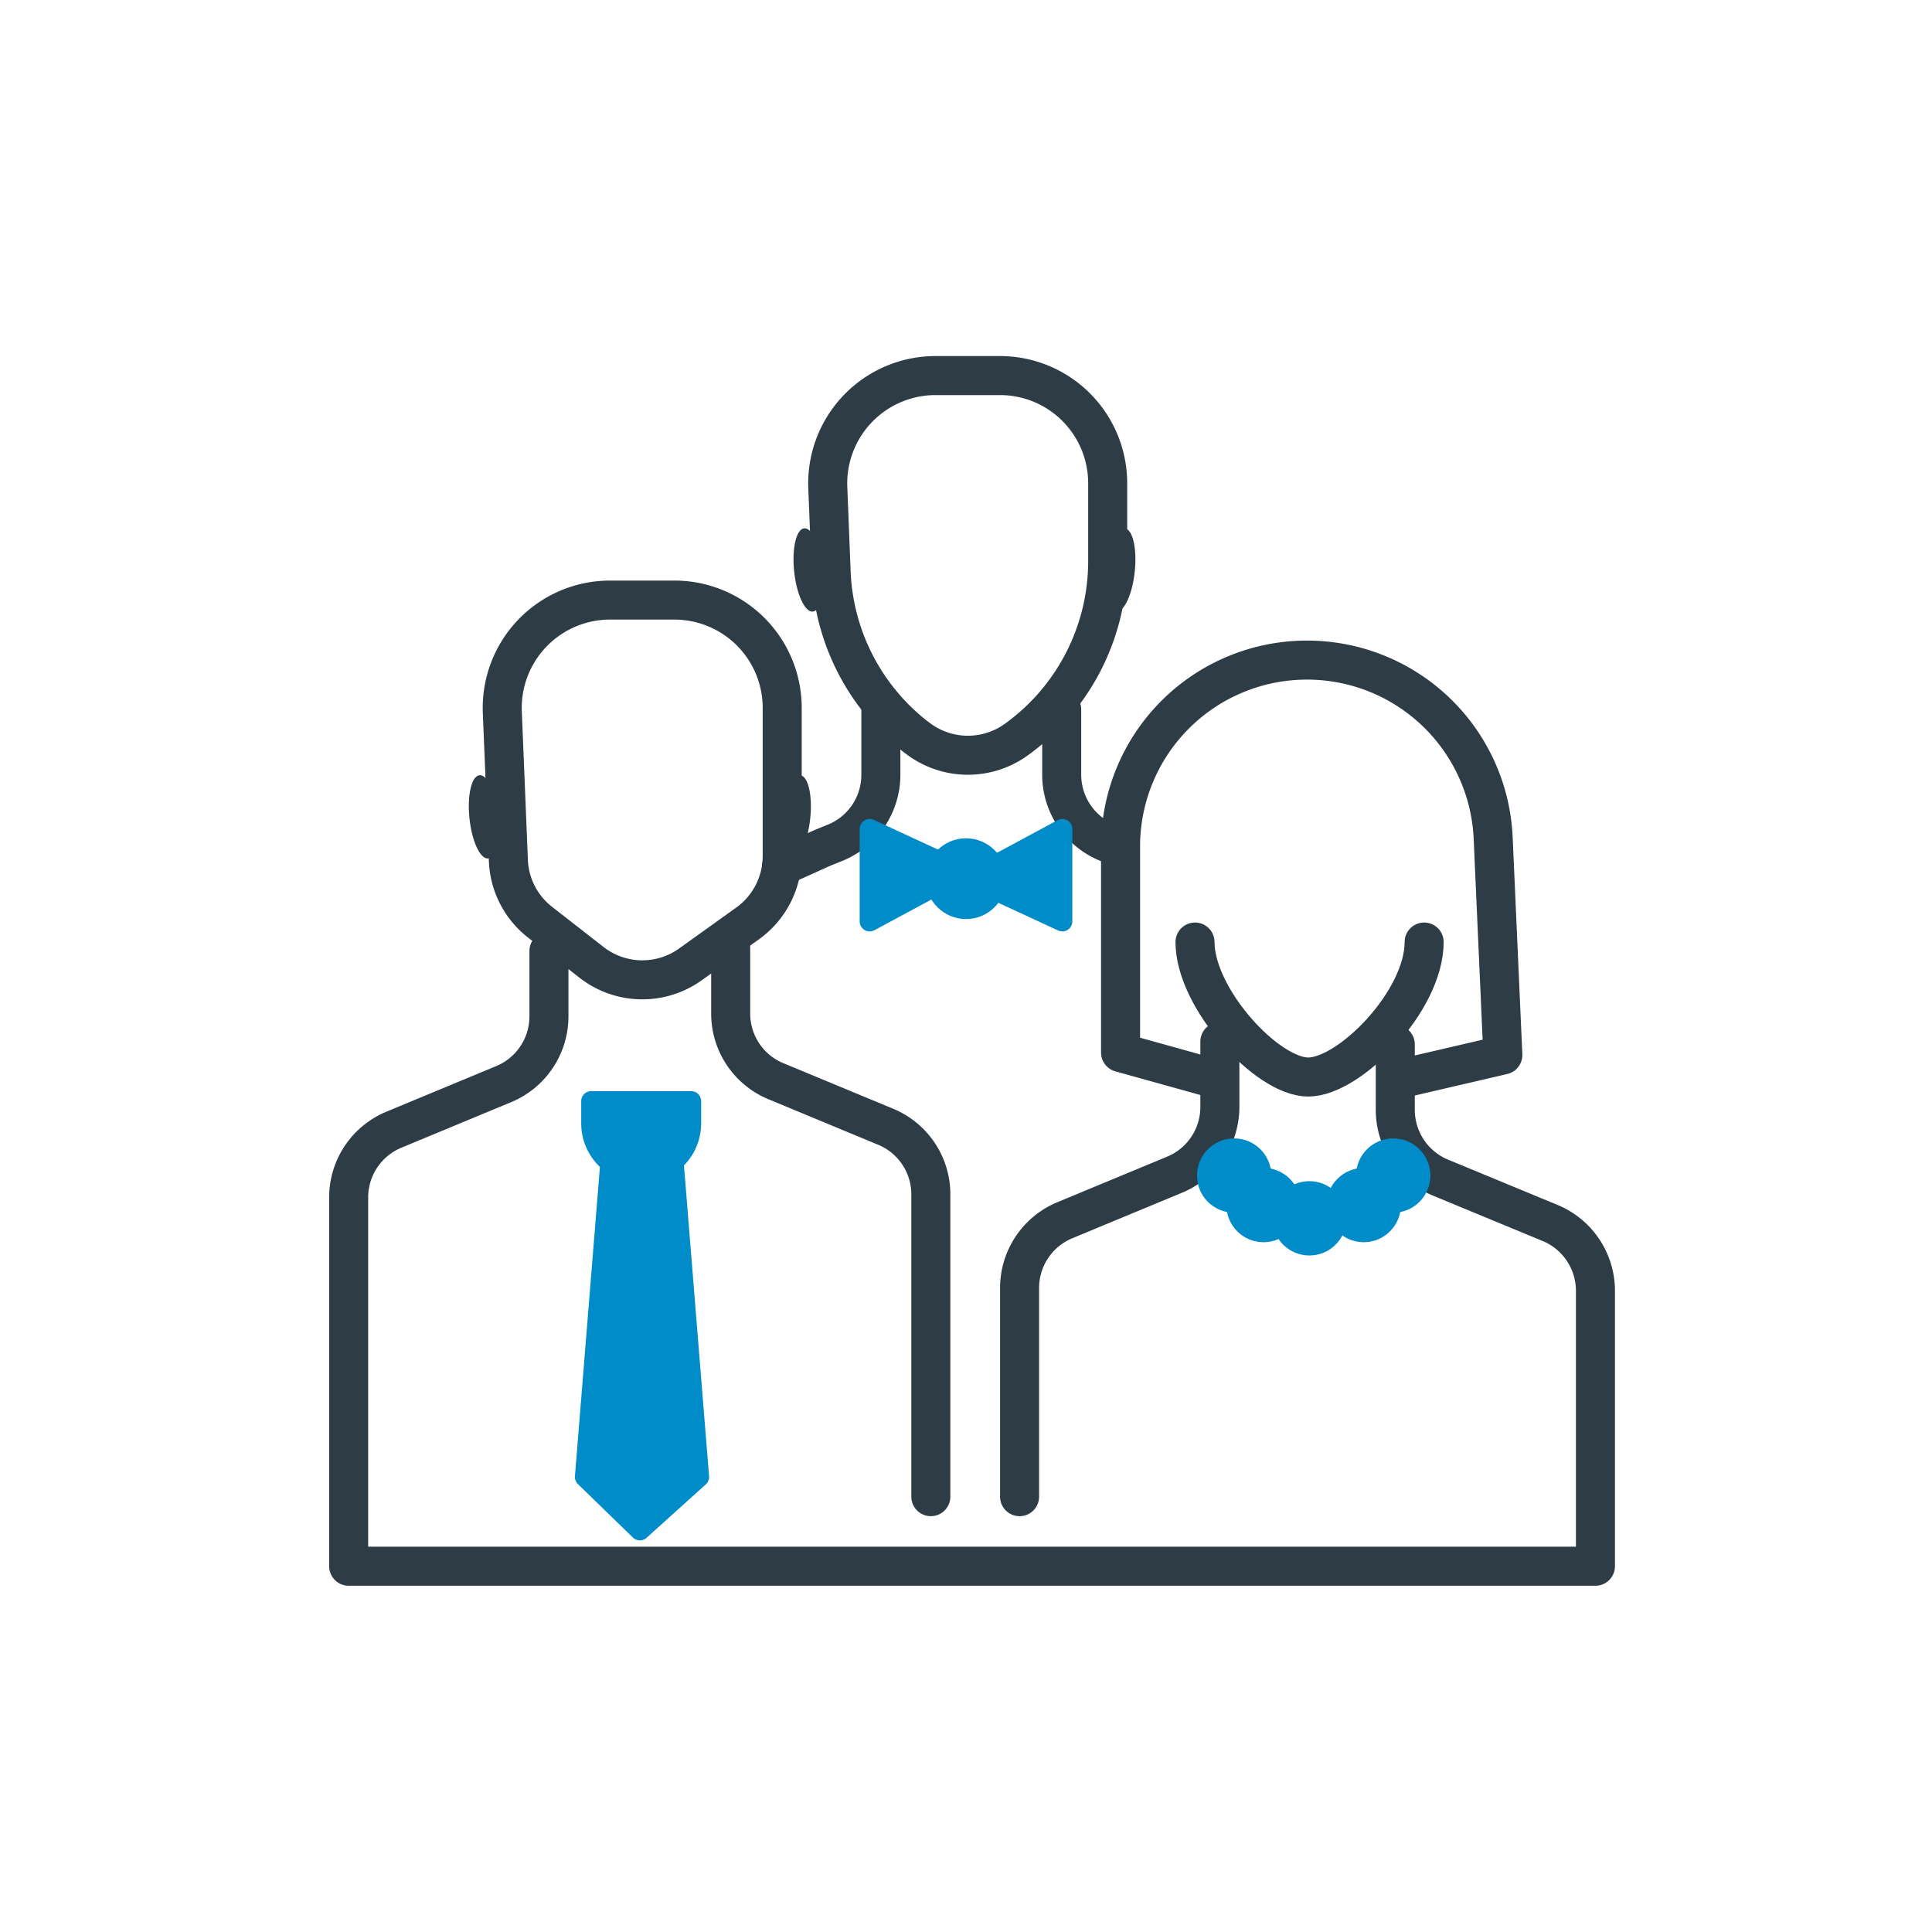 <svg id="Layer_1" data-name="Layer 1" xmlns="http://www.w3.org/2000/svg" viewBox="0 0 150 150"><defs><style>.cls-1{fill:none;stroke:#2e3d45;stroke-width:3.03px;}.cls-1,.cls-2{stroke-linecap:round;stroke-linejoin:round;}.cls-2{fill:#008cc9;stroke:#008cc9;stroke-width:1.55px;}.cls-3{fill:#2e3d45;}</style></defs><path class="cls-1" d="M86.94,65.84l-1-.43a5.7,5.7,0,0,1-3.51-5.26V55.08"/><path class="cls-1" d="M68.39,55.08v5.07a5.69,5.69,0,0,1-3.5,5.26l-1.06.43-3.15,1.42"/><path class="cls-1" d="M94.71,80.87V86A5.69,5.69,0,0,1,91.2,91.2l-8.53,3.54A5.69,5.69,0,0,0,79.16,100V116.2"/><path class="cls-1" d="M56.73,73.61v5.08a5.68,5.68,0,0,0,3.5,5.25l8.53,3.54a5.68,5.68,0,0,1,3.51,5.25V116.2"/><path class="cls-1" d="M42.62,73.84v5.07a5.7,5.7,0,0,1-3.51,5.26l-8.53,3.54A5.69,5.69,0,0,0,27.07,93V121.6h96.8V100.22a5.7,5.7,0,0,0-3.5-5.26l-8.53-3.53a5.7,5.7,0,0,1-3.51-5.26V81.09"/><path class="cls-1" d="M47.36,46.59h5A8.37,8.37,0,0,1,60.73,55V66.47a6.43,6.43,0,0,1-2.68,5.22l-4.44,3.18a6.41,6.41,0,0,1-7.68-.15l-4-3.12a6.39,6.39,0,0,1-2.46-4.81L39,55.29A8.37,8.37,0,0,1,47.36,46.59Z"/><path class="cls-1" d="M92.78,73.14c0,4.36,5.58,10.48,8.79,10.48s9-5.9,9-10.48"/><path class="cls-1" d="M93.83,83.62,87,81.72v-16a14.47,14.47,0,0,1,14.47-14.47h0a14.46,14.46,0,0,1,14.46,13.83l.75,16.83-7.91,1.84"/><path class="cls-2" d="M45.9,85.49h7.76a0,0,0,0,1,0,0v1.73a3.88,3.88,0,0,1-3.88,3.88h0a3.88,3.88,0,0,1-3.88-3.88V85.49A0,0,0,0,1,45.9,85.49Z"/><polygon class="cls-2" points="54.28 114.67 49.68 118.82 45.41 114.67 47.48 89.06 52.21 89.06 54.28 114.67"/><circle class="cls-2" cx="95.82" cy="91.27" r="2.11"/><circle class="cls-2" cx="98.1" cy="93.56" r="2.11"/><circle class="cls-2" cx="108.17" cy="91.27" r="2.11"/><circle class="cls-2" cx="105.88" cy="93.56" r="2.11"/><circle class="cls-2" cx="101.66" cy="94.59" r="2.11"/><path class="cls-1" d="M72.64,29.16h5A8.36,8.36,0,0,1,86,37.52v6.06a17.07,17.07,0,0,1-7.12,13.86h0a6.42,6.42,0,0,1-7.68-.16l-.11-.08a17.07,17.07,0,0,1-6.56-12.78l-.26-6.56A8.37,8.37,0,0,1,72.64,29.16Z"/><ellipse class="cls-3" cx="62.77" cy="44.25" rx="1.12" ry="3.25" transform="translate(-4.26 6.77) rotate(-5.97)"/><ellipse class="cls-3" cx="87" cy="44.25" rx="3.25" ry="1.12" transform="translate(33.93 126.18) rotate(-84.03)"/><ellipse class="cls-3" cx="37.57" cy="63.42" rx="1.12" ry="3.25" transform="translate(-6.4 4.25) rotate(-5.97)"/><ellipse class="cls-3" cx="61.79" cy="63.42" rx="3.25" ry="1.12" transform="translate(-7.71 118.28) rotate(-84.03)"/><circle class="cls-2" cx="75" cy="68.22" r="2.36"/><polygon class="cls-2" points="82.48 64.36 75.31 68.22 82.48 71.54 82.48 64.36"/><polygon class="cls-2" points="67.52 71.54 74.69 67.68 67.52 64.36 67.52 71.54"/></svg>